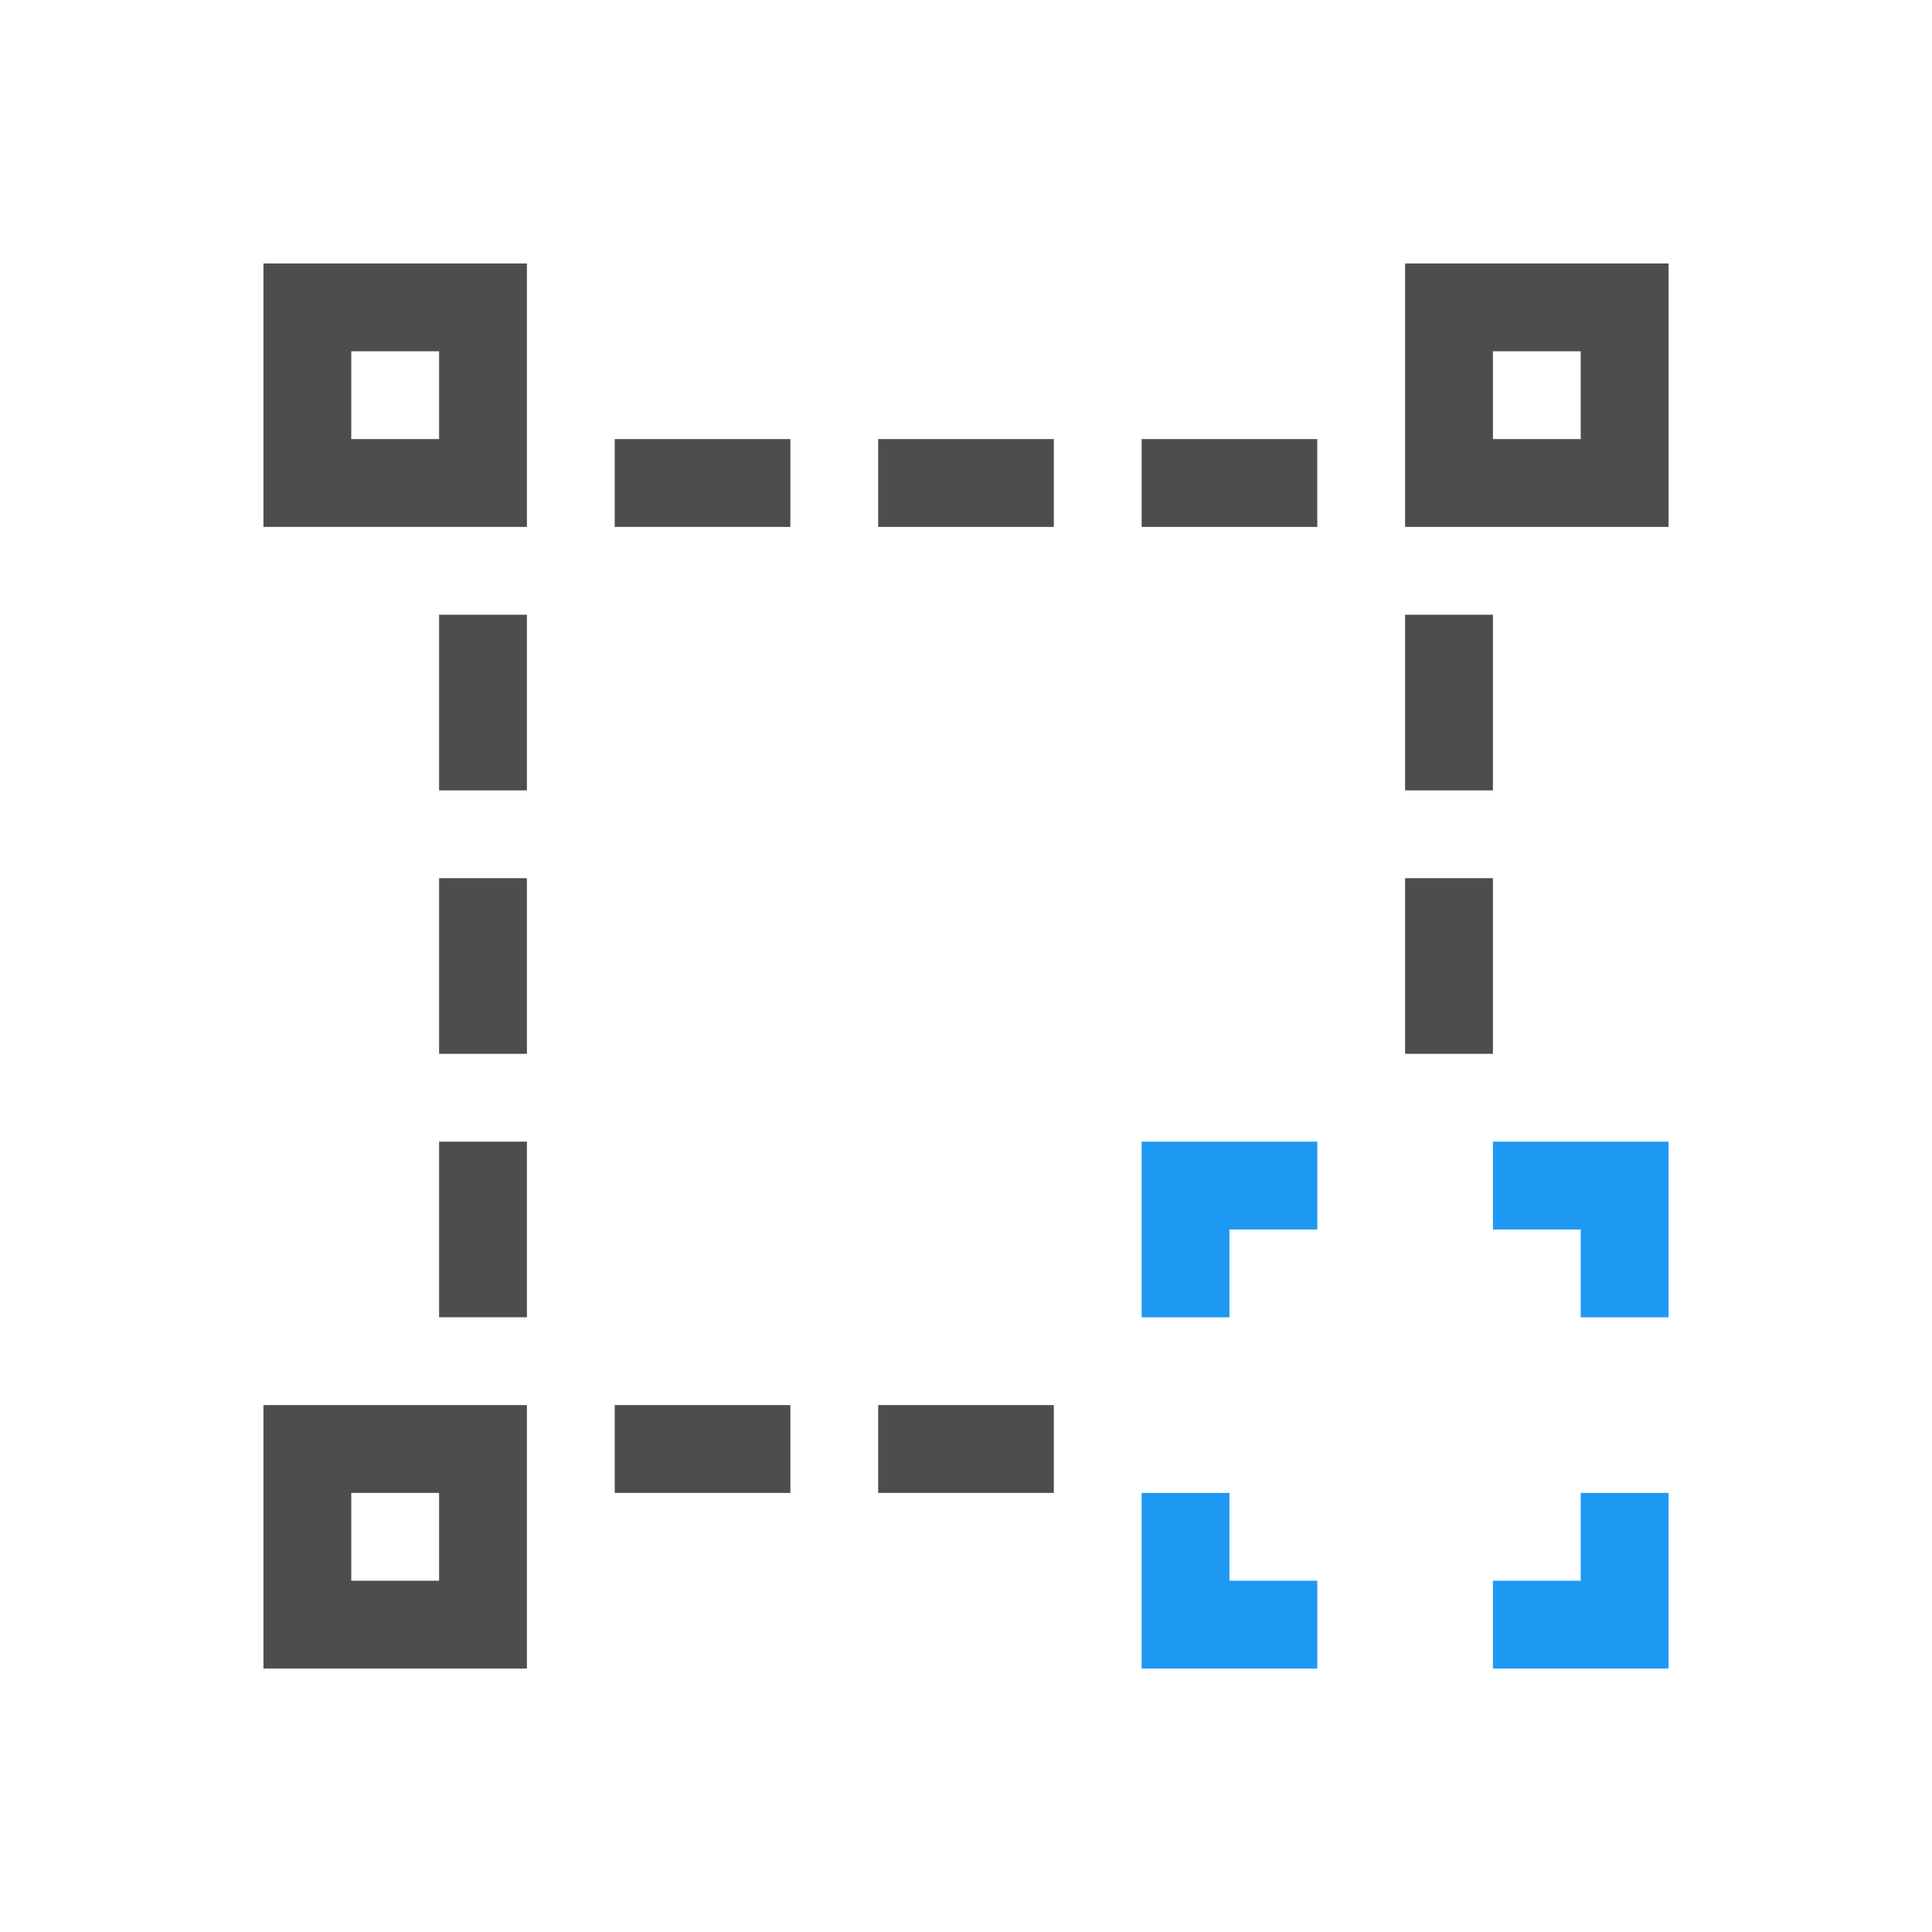 <?xml version="1.0" encoding="UTF-8" standalone="no"?>
<!-- Created with Inkscape (http://www.inkscape.org/) -->

<svg
   xmlns:dc="http://purl.org/dc/elements/1.1/"
   xmlns:cc="http://creativecommons.org/ns#"
   xmlns:rdf="http://www.w3.org/1999/02/22-rdf-syntax-ns#"
   xmlns:svg="http://www.w3.org/2000/svg"
   xmlns="http://www.w3.org/2000/svg"
   xmlns:sodipodi="http://sodipodi.sourceforge.net/DTD/sodipodi-0.dtd"
   xmlns:inkscape="http://www.inkscape.org/namespaces/inkscape"
   width="22"
   height="22"
   id="svg3049"
   version="1.1"
   inkscape:version="0.91 r13725"
   sodipodi:docname="node-transform.svg">
  <defs
     id="defs3051">
    <style
       type="text/css"
       id="current-color-scheme">
      .ColorScheme-Text {
        color:#4d4d4d;
      }
      .ColorScheme-Background {
        color:#eff0f1;
      }
      .ColorScheme-Highlight {
        color:#3daee9;
      }
      .ColorScheme-ViewText {
        color:#31363b;
      }
      .ColorScheme-ViewBackground {
        color:#fcfcfc;
      }
      .ColorScheme-ViewHover {
        color:#93cee9;
      }
      .ColorScheme-ViewFocus{
        color:#3daee9;
      }
      .ColorScheme-ButtonText {
        color:#31363b;
      }
      .ColorScheme-ButtonBackground {
        color:#eff0f1;
      }
      .ColorScheme-ButtonHover {
        color:#93cee9;
      }
      .ColorScheme-ButtonFocus{
        color:#3daee9;
      }
      </style>
    <linearGradient
       id="linearGradient4290-48">
      <stop
         style="stop-color:#a5a5a5;stop-opacity:1;"
         offset="0"
         id="stop4292-0" />
      <stop
         style="stop-color:#f5f2f5;stop-opacity:1;"
         offset="1"
         id="stop4294-0" />
    </linearGradient>
    <inkscape:perspective
       sodipodi:type="inkscape:persp3d"
       inkscape:vp_x="0 : 12 : 1"
       inkscape:vp_y="0 : 1000 : 0"
       inkscape:vp_z="24 : 12 : 1"
       inkscape:persp3d-origin="12 : 8 : 1"
       id="perspective4146-9" />
    <inkscape:perspective
       sodipodi:type="inkscape:persp3d"
       inkscape:vp_x="0 : 12 : 1"
       inkscape:vp_y="0 : 1000 : 0"
       inkscape:vp_z="24 : 12 : 1"
       inkscape:persp3d-origin="12 : 8 : 1"
       id="perspective4146" />
    <inkscape:perspective
       id="perspective4146-9-1"
       inkscape:persp3d-origin="12 : 8 : 1"
       inkscape:vp_z="24 : 12 : 1"
       inkscape:vp_y="0 : 1000 : 0"
       inkscape:vp_x="0 : 12 : 1"
       sodipodi:type="inkscape:persp3d" />
    <inkscape:perspective
       id="perspective4146-96"
       inkscape:persp3d-origin="12 : 8 : 1"
       inkscape:vp_z="24 : 12 : 1"
       inkscape:vp_y="0 : 1000 : 0"
       inkscape:vp_x="0 : 12 : 1"
       sodipodi:type="inkscape:persp3d" />
  </defs>
  <sodipodi:namedview
     id="base"
     pagecolor="#ffffff"
     bordercolor="#666666"
     borderopacity="1.0"
     inkscape:pageopacity="0.0"
     inkscape:pageshadow="2"
     inkscape:zoom="24.273656"
     inkscape:cx="-4.2388938"
     inkscape:cy="10.443028"
     inkscape:document-units="px"
     inkscape:current-layer="layer1"
     showgrid="true"
     fit-margin-top="0"
     fit-margin-left="0"
     fit-margin-right="0"
     fit-margin-bottom="0"
     inkscape:window-width="1920"
     inkscape:window-height="1017"
     inkscape:window-x="0"
     inkscape:window-y="0"
     inkscape:window-maximized="1"
     inkscape:showpageshadow="false"
     borderlayer="true"
     showguides="true"
     inkscape:snap-bbox="true"
     inkscape:object-nodes="true">
    <inkscape:grid
       type="xygrid"
       id="grid4065" />
    <sodipodi:guide
       position="2,20"
       orientation="18,0"
       id="guide4076" />
    <sodipodi:guide
       position="2,2"
       orientation="0,18"
       id="guide4078" />
    <sodipodi:guide
       position="20,2"
       orientation="-18,0"
       id="guide4080" />
    <sodipodi:guide
       position="20,20"
       orientation="0,-18"
       id="guide4082" />
    <sodipodi:guide
       position="3,19"
       orientation="16,0"
       id="guide4086" />
    <sodipodi:guide
       position="3,3"
       orientation="0,16"
       id="guide4088" />
    <sodipodi:guide
       position="19,3"
       orientation="-16,0"
       id="guide4090" />
    <sodipodi:guide
       position="19,19"
       orientation="0,-16"
       id="guide4092" />
  </sodipodi:namedview>
  <g
     inkscape:label="Capa 1"
     inkscape:groupmode="layer"
     id="layer1"
     transform="translate(-421.714,-525.791)">
    <g
       transform="translate(94.714,-7.571)"
       id="layer1-5"
       inkscape:label="Capa 1">
      <g
         inkscape:label="Capa 1"
         id="layer1-4"
         transform="translate(-226.723,-49.757)">
        <path
           id="rect4150"
           transform="translate(552.723,582.119)"
           d="M 4,4 4,5 4,6 4,7 7,7 7,4 6,4 4,4 Z m 13,0 0,3 1,0 2,0 0,-2 0,-1 -2,0 -1,0 z M 5,5 6,5 6,6 5,6 5,5 Z m 13,0 1,0 0,1 -1,0 0,-1 z M 8,6 8,7 10,7 10,6 8,6 Z m 3,0 0,1 2,0 0,-1 -2,0 z m 3,0 0,1 2,0 0,-1 -2,0 z M 6,8 6,10 7,10 7,8 6,8 Z m 11,0 0,2 1,0 0,-2 -1,0 z m -11,3 0,2 1,0 0,-2 -1,0 z m 11,0 0,2 1,0 0,-2 -1,0 z m -11,3 0,2 1,0 0,-2 -1,0 z m -2,3 0,1 0,1 0,1 1,0 1,0 1,0 0,-2 0,-1 -1,0 -1,0 -1,0 z m 4,0 0,1 2,0 0,-1 -2,0 z m 3,0 0,1 2,0 0,-1 -2,0 z m -6,1 1,0 0,1 -1,0 0,-1 z"
           style="color:#4d4d4d;opacity:1;fill:currentColor;fill-opacity:1;stroke:none;stroke-width:0.1;stroke-miterlimit:4;stroke-dasharray:none;stroke-opacity:1"
           inkscape:connector-curvature="0" />
        <path
           sodipodi:nodetypes="cccccccc"
           inkscape:connector-curvature="0"
           id="rect4189"
           d="m 566.723,596.119 0,1 0,1 1,0 0,-1 1,0 0,-1 z"
           style="fill:#1d99f3;fill-opacity:1;stroke:none;stroke-width:2;stroke-linecap:square;stroke-miterlimit:4;stroke-dasharray:none;stroke-opacity:1" />
        <path
           sodipodi:nodetypes="cccccccc"
           id="rect4189-9"
           d="m 572.723,602.119 0,-1 0,-1 -1,0 0,1 -1,0 0,1 z"
           style="fill:#1d99f3;fill-opacity:1;stroke:none;stroke-width:2;stroke-linecap:square;stroke-miterlimit:4;stroke-dasharray:none;stroke-opacity:1"
           inkscape:connector-curvature="0" />
        <path
           sodipodi:nodetypes="cccccccc"
           inkscape:connector-curvature="0"
           id="rect4189-92"
           d="m 572.723,596.119 -1,0 -1,0 0,1 1,0 0,1 1,0 z"
           style="fill:#1d99f3;fill-opacity:1;stroke:none;stroke-width:2;stroke-linecap:square;stroke-miterlimit:4;stroke-dasharray:none;stroke-opacity:1" />
        <path
           sodipodi:nodetypes="cccccccc"
           inkscape:connector-curvature="0"
           id="rect4189-0"
           d="m 566.723,602.119 1,0 1,0 0,-1 -1,0 0,-1 -1,0 z"
           style="fill:#1d99f3;fill-opacity:1;stroke:none;stroke-width:2;stroke-linecap:square;stroke-miterlimit:4;stroke-dasharray:none;stroke-opacity:1" />
      </g>
    </g>
  </g>
</svg>

